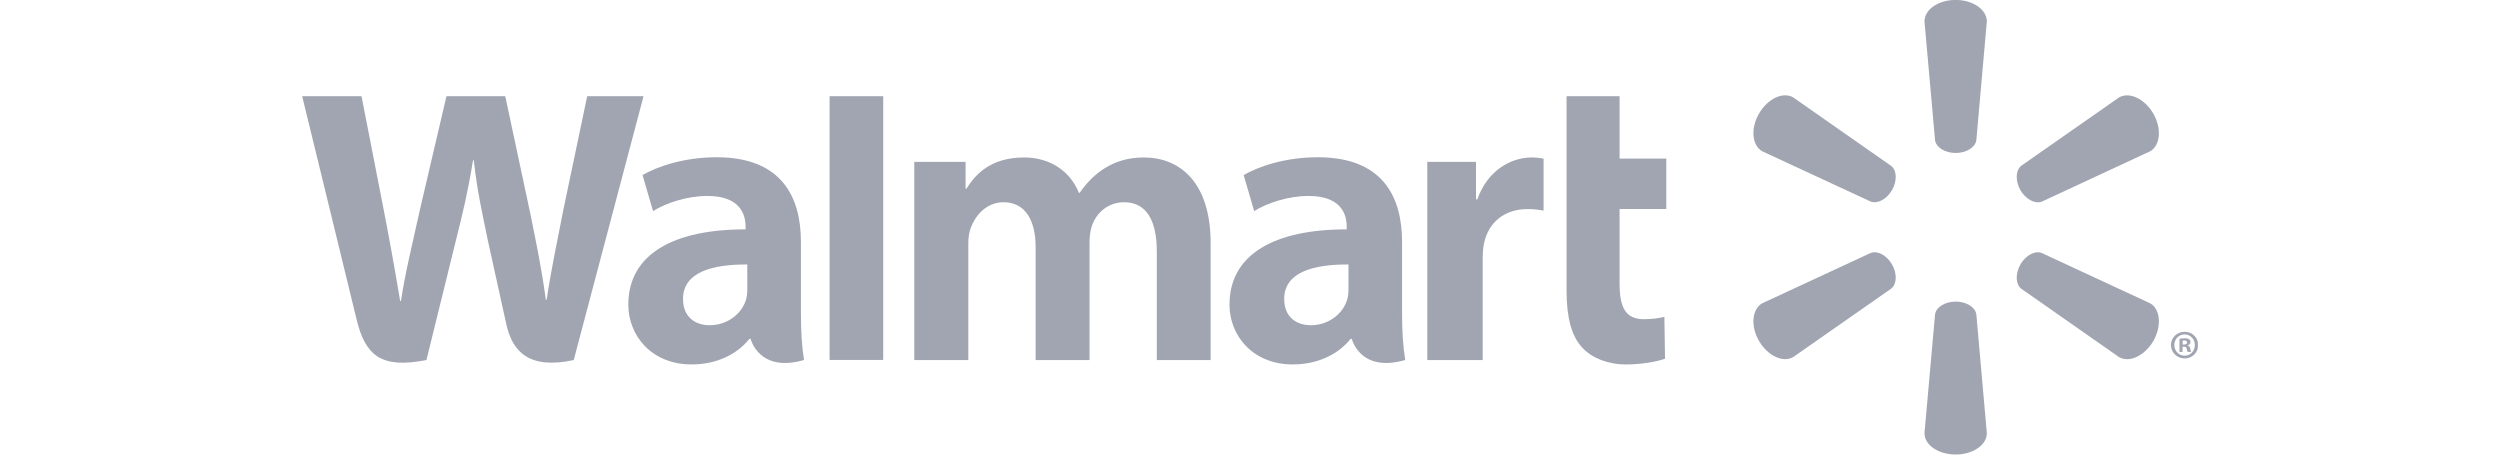 <svg width="220" height="40" viewBox="0 0 220 40" fill="none" xmlns="http://www.w3.org/2000/svg">
<g clip-path="url(#clip0_2693_7404)">
<path d="M123.381 21.279C123.381 17.328 121.69 13.838 115.971 13.838C113.037 13.838 110.706 14.675 109.443 15.406L110.369 18.576C111.532 17.846 113.389 17.245 115.141 17.245C118.036 17.241 118.51 18.878 118.51 19.931V20.185C112.19 20.175 108.195 22.358 108.195 26.805C108.195 29.523 110.224 32.07 113.769 32.07C115.932 32.07 117.76 31.197 118.852 29.819H118.958C118.958 29.819 119.678 32.831 123.659 31.68C123.456 30.418 123.381 29.089 123.381 27.474V21.279ZM118.666 25.45C118.666 25.769 118.639 26.1 118.545 26.384C118.181 27.601 116.926 28.619 115.364 28.619C114.045 28.619 113.01 27.873 113.01 26.308C113.01 23.916 115.652 23.258 118.666 23.274" fill="#A0A5B1"/>
<path d="M26.59 8.466C26.59 8.466 30.718 25.355 31.374 28.09C32.147 31.288 33.531 32.47 37.526 31.683L40.107 21.21C40.759 18.616 41.203 16.755 41.624 14.111H41.696C41.988 16.782 42.409 18.616 42.943 21.218C42.943 21.218 43.996 25.976 44.542 28.469C45.073 30.961 46.57 32.533 50.489 31.683L56.632 8.466H51.673L49.565 18.509C49.007 21.419 48.5 23.711 48.105 26.377H48.034C47.678 23.739 47.226 21.542 46.645 18.691L44.462 8.466H39.289L36.958 18.43C36.294 21.472 35.672 23.911 35.282 26.494H35.214C34.811 24.071 34.265 20.985 33.687 18.058C33.687 18.058 32.303 10.924 31.814 8.466" fill="#A0A5B1"/>
<path d="M70.481 21.279C70.481 17.328 68.785 13.838 63.067 13.838C60.141 13.838 57.806 14.675 56.542 15.406L57.468 18.576C58.628 17.846 60.482 17.245 62.241 17.245C65.136 17.241 65.61 18.878 65.61 19.931V20.185C59.29 20.175 55.291 22.358 55.291 26.805C55.291 29.523 57.328 32.07 60.856 32.07C63.04 32.07 64.852 31.197 65.944 29.819H66.054C66.054 29.819 66.778 32.831 70.754 31.68C70.55 30.418 70.481 29.089 70.481 27.474V21.279ZM65.761 25.45C65.761 25.769 65.735 26.1 65.645 26.384C65.277 27.601 64.022 28.619 62.455 28.619C61.145 28.619 60.106 27.873 60.106 26.308C60.106 23.916 62.748 23.258 65.761 23.274" fill="#A0A5B1"/>
<path d="M73.004 8.466V31.675H77.723V26.753V8.466H73.004Z" fill="#A0A5B1"/>
<path d="M137.857 8.466V25.59C137.857 27.953 138.301 29.602 139.256 30.611C140.094 31.497 141.466 32.073 143.1 32.073C144.502 32.073 145.874 31.803 146.522 31.568L146.465 27.882C145.981 27.994 145.427 28.09 144.666 28.09C143.055 28.09 142.523 27.07 142.523 24.948V18.393H146.633V13.958H142.523V8.466" fill="#A0A5B1"/>
<path d="M125.6 14.245V31.684H130.478V22.753C130.478 22.273 130.509 21.857 130.584 21.473C130.948 19.59 132.377 18.398 134.436 18.398C135.011 18.398 135.401 18.461 135.835 18.529V13.957C135.471 13.892 135.224 13.857 134.776 13.857C132.95 13.857 130.881 15.016 130.008 17.541H129.887V14.245" fill="#A0A5B1"/>
<path d="M80.457 14.245V31.684H85.211V21.448C85.211 20.968 85.264 20.477 85.434 20.034C85.82 18.997 86.779 17.797 88.319 17.797C90.232 17.797 91.136 19.412 91.136 21.743V31.684H95.878V21.326C95.878 20.874 95.941 20.32 96.074 19.919C96.454 18.744 97.493 17.797 98.928 17.797C100.862 17.797 101.799 19.377 101.799 22.125V31.684H106.536V21.401C106.536 16 103.788 13.857 100.668 13.857C99.296 13.857 98.204 14.194 97.223 14.799C96.393 15.309 95.665 16.026 95.013 16.965H94.941C94.191 15.088 92.428 13.857 90.126 13.857C87.174 13.857 85.832 15.347 85.043 16.607H84.972V14.245" fill="#A0A5B1"/>
<path d="M172.097 13.461C173.03 13.461 173.815 12.975 173.917 12.349L174.841 1.881C174.841 0.844 173.621 -0.005 172.097 -0.005C170.566 -0.005 169.354 0.844 169.354 1.881L170.286 12.349C170.384 12.975 171.165 13.461 172.097 13.461Z" fill="#A0A5B1"/>
<path d="M166.496 16.737C166.958 15.919 166.931 15.011 166.432 14.606L157.804 8.573C156.906 8.049 155.563 8.673 154.794 9.994C154.028 11.312 154.183 12.793 155.062 13.306L164.615 17.735C165.226 17.963 166.025 17.538 166.496 16.729" fill="#A0A5B1"/>
<path d="M177.788 16.73C178.277 17.54 179.076 17.965 179.671 17.748L189.224 13.307C190.111 12.784 190.244 11.318 189.494 9.999C188.727 8.678 187.376 8.059 186.48 8.572L177.85 14.6C177.371 15.011 177.337 15.922 177.799 16.738" fill="#A0A5B1"/>
<path d="M172.097 26.539C173.03 26.539 173.815 27.026 173.917 27.651L174.841 38.12C174.841 39.156 173.621 39.997 172.097 39.997C170.566 39.997 169.354 39.156 169.354 38.12L170.286 27.651C170.384 27.026 171.165 26.539 172.097 26.539Z" fill="#A0A5B1"/>
<path d="M177.788 23.273C178.277 22.461 179.076 22.028 179.671 22.263L189.224 26.695C190.111 27.209 190.244 28.687 189.494 30.008C188.727 31.318 187.376 31.942 186.48 31.429L177.85 25.393C177.371 24.986 177.337 24.078 177.799 23.273" fill="#A0A5B1"/>
<path d="M166.496 23.264C166.958 24.08 166.931 24.986 166.432 25.395L157.804 31.42C156.906 31.944 155.563 31.318 154.794 30.007C154.028 28.689 154.183 27.208 155.062 26.695L164.615 22.262C165.226 22.029 166.025 22.459 166.496 23.264Z" fill="#A0A5B1"/>
<path d="M192.065 30.508H192.184C192.345 30.508 192.411 30.559 192.429 30.688C192.464 30.831 192.482 30.927 192.517 30.968H192.824C192.797 30.937 192.762 30.859 192.744 30.679C192.709 30.524 192.629 30.436 192.517 30.405V30.377C192.672 30.342 192.762 30.238 192.762 30.109C192.762 29.992 192.709 29.909 192.656 29.855C192.554 29.806 192.456 29.767 192.239 29.767C192.047 29.767 191.906 29.784 191.793 29.81V30.968H192.065V30.508ZM192.073 29.98L192.212 29.962C192.376 29.962 192.464 30.037 192.464 30.144C192.464 30.262 192.345 30.317 192.194 30.317H192.073V29.98ZM192.247 29.195C191.577 29.195 191.045 29.718 191.045 30.36C191.045 31.019 191.577 31.542 192.247 31.542C192.926 31.542 193.441 31.019 193.441 30.36C193.441 29.718 192.926 29.195 192.247 29.195ZM192.247 29.43C192.762 29.43 193.145 29.847 193.145 30.36C193.145 30.878 192.762 31.307 192.247 31.299C191.732 31.299 191.341 30.878 191.341 30.36C191.341 29.847 191.732 29.43 192.239 29.43" fill="#A0A5B1"/>
</g>
<defs>
<clipPath id="clip0_2693_7404">
<rect width="166.823" height="40" fill="white" transform="translate(26.588 6.10352e-05)"/>
</clipPath>
</defs>
</svg>
